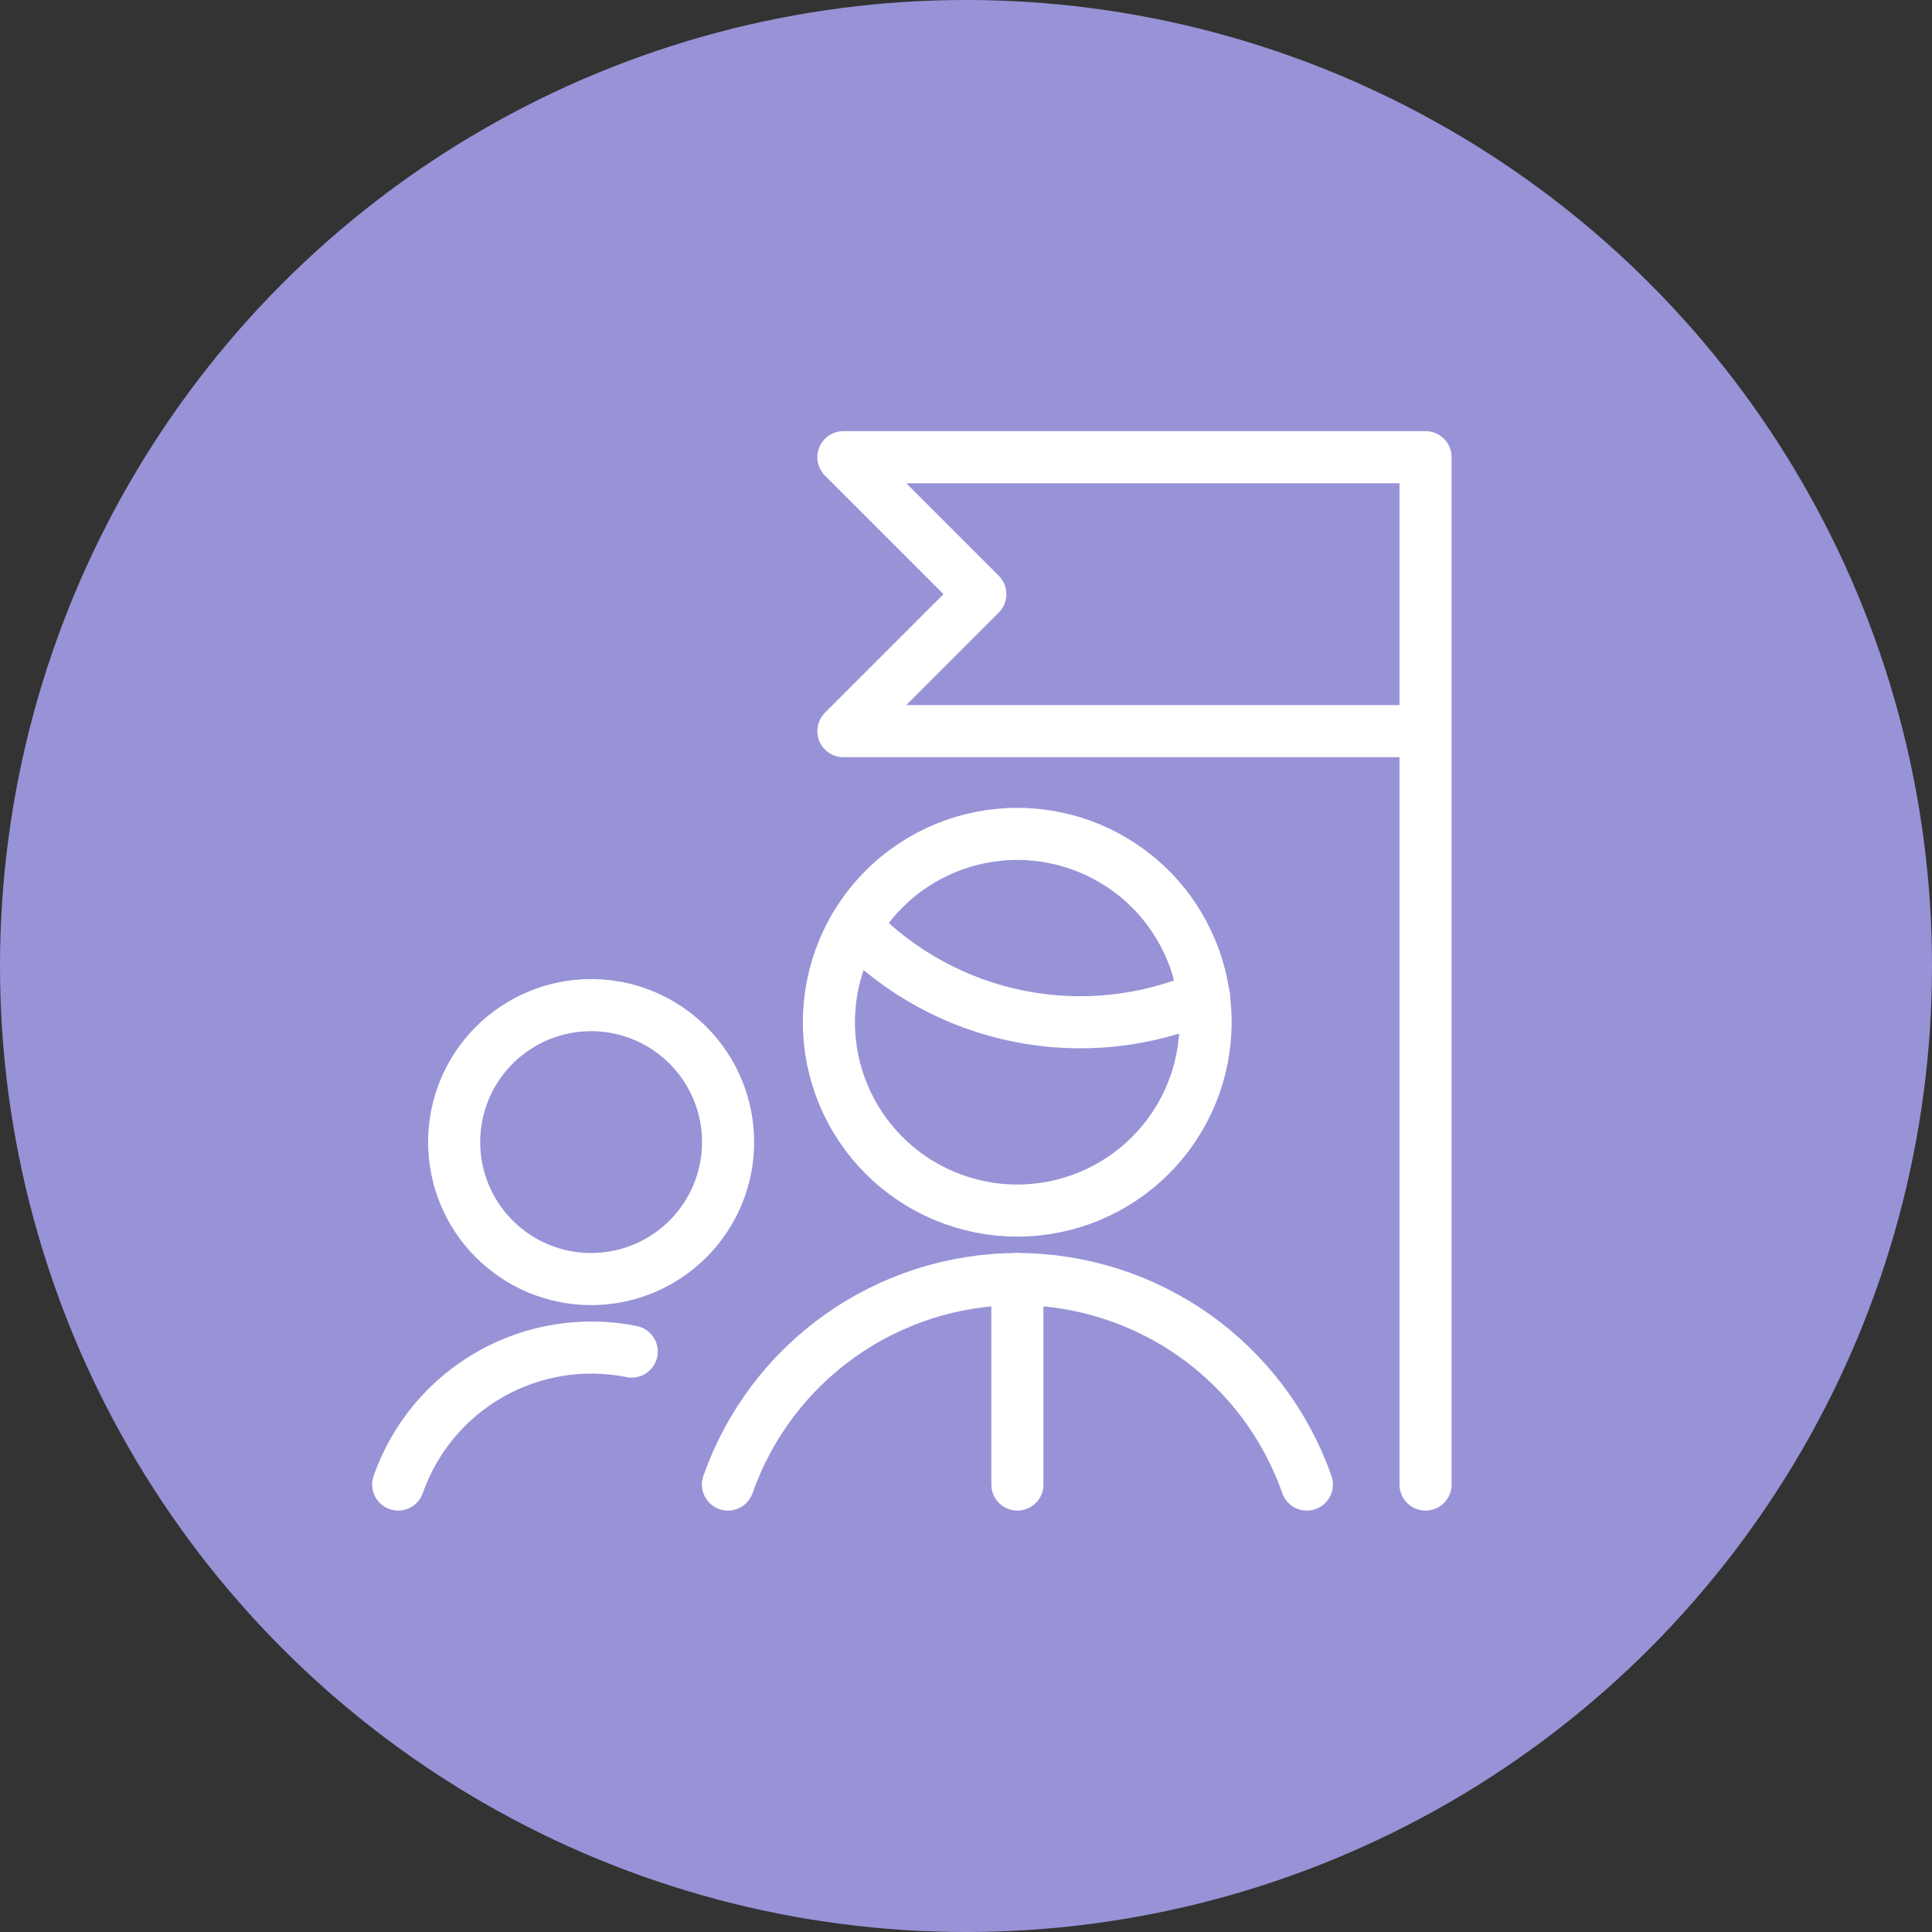 <svg xmlns="http://www.w3.org/2000/svg" width="131" height="131" viewBox="0 0 131 131" fill="none"><rect x="0" y="0" width="131" height="131" fill="#333333" stroke="none"/><circle cx="65.5" cy="65.5" r="65.5" fill="#9893D7"></circle><path d="M88.613 100.66C87.185 96.594 84.532 93.07 81.018 90.575C77.504 88.08 73.303 86.736 68.994 86.728H68.975C64.666 86.736 60.466 88.081 56.953 90.576C53.44 93.071 50.787 96.594 49.359 100.66" stroke="white" stroke-width="3.532" stroke-linecap="round" stroke-linejoin="round"></path><path d="M57.972 62.83C60.968 65.933 64.837 68.051 69.066 68.901C73.295 69.75 77.682 69.291 81.644 67.585" stroke="white" stroke-width="3.532" stroke-linecap="round" stroke-linejoin="round"></path><path d="M56.204 69.313C56.204 72.7 57.55 75.948 59.945 78.343C62.34 80.738 65.588 82.084 68.975 82.084C72.362 82.084 75.611 80.738 78.006 78.343C80.401 75.948 81.746 72.7 81.746 69.313C81.746 65.926 80.401 62.678 78.006 60.282C75.611 57.887 72.362 56.542 68.975 56.542C65.588 56.542 62.34 57.887 59.945 60.282C57.55 62.678 56.204 65.926 56.204 69.313V69.313Z" stroke="white" stroke-width="3.532" stroke-linecap="round" stroke-linejoin="round"></path><path d="M30.793 77.44C30.793 79.903 31.771 82.266 33.513 84.007C35.255 85.749 37.617 86.728 40.081 86.728C42.544 86.728 44.906 85.749 46.648 84.007C48.39 82.266 49.369 79.903 49.369 77.44C49.369 74.977 48.39 72.614 46.648 70.872C44.906 69.13 42.544 68.152 40.081 68.152C37.617 68.152 35.255 69.13 33.513 70.872C31.771 72.614 30.793 74.977 30.793 77.44V77.44Z" stroke="white" stroke-width="3.532" stroke-linecap="round" stroke-linejoin="round"></path><path d="M42.833 91.644C39.55 90.984 36.139 91.533 33.23 93.189C30.32 94.846 28.107 97.5 27 100.66" stroke="white" stroke-width="3.532" stroke-linecap="round" stroke-linejoin="round"></path><path d="M68.985 86.728V100.66" stroke="white" stroke-width="3.532" stroke-linecap="round" stroke-linejoin="round"></path><path d="M96.66 100.66V31H57.186L66.474 40.288L57.186 49.576H96.66" stroke="white" stroke-width="3.532" stroke-linecap="round" stroke-linejoin="round"></path></svg>